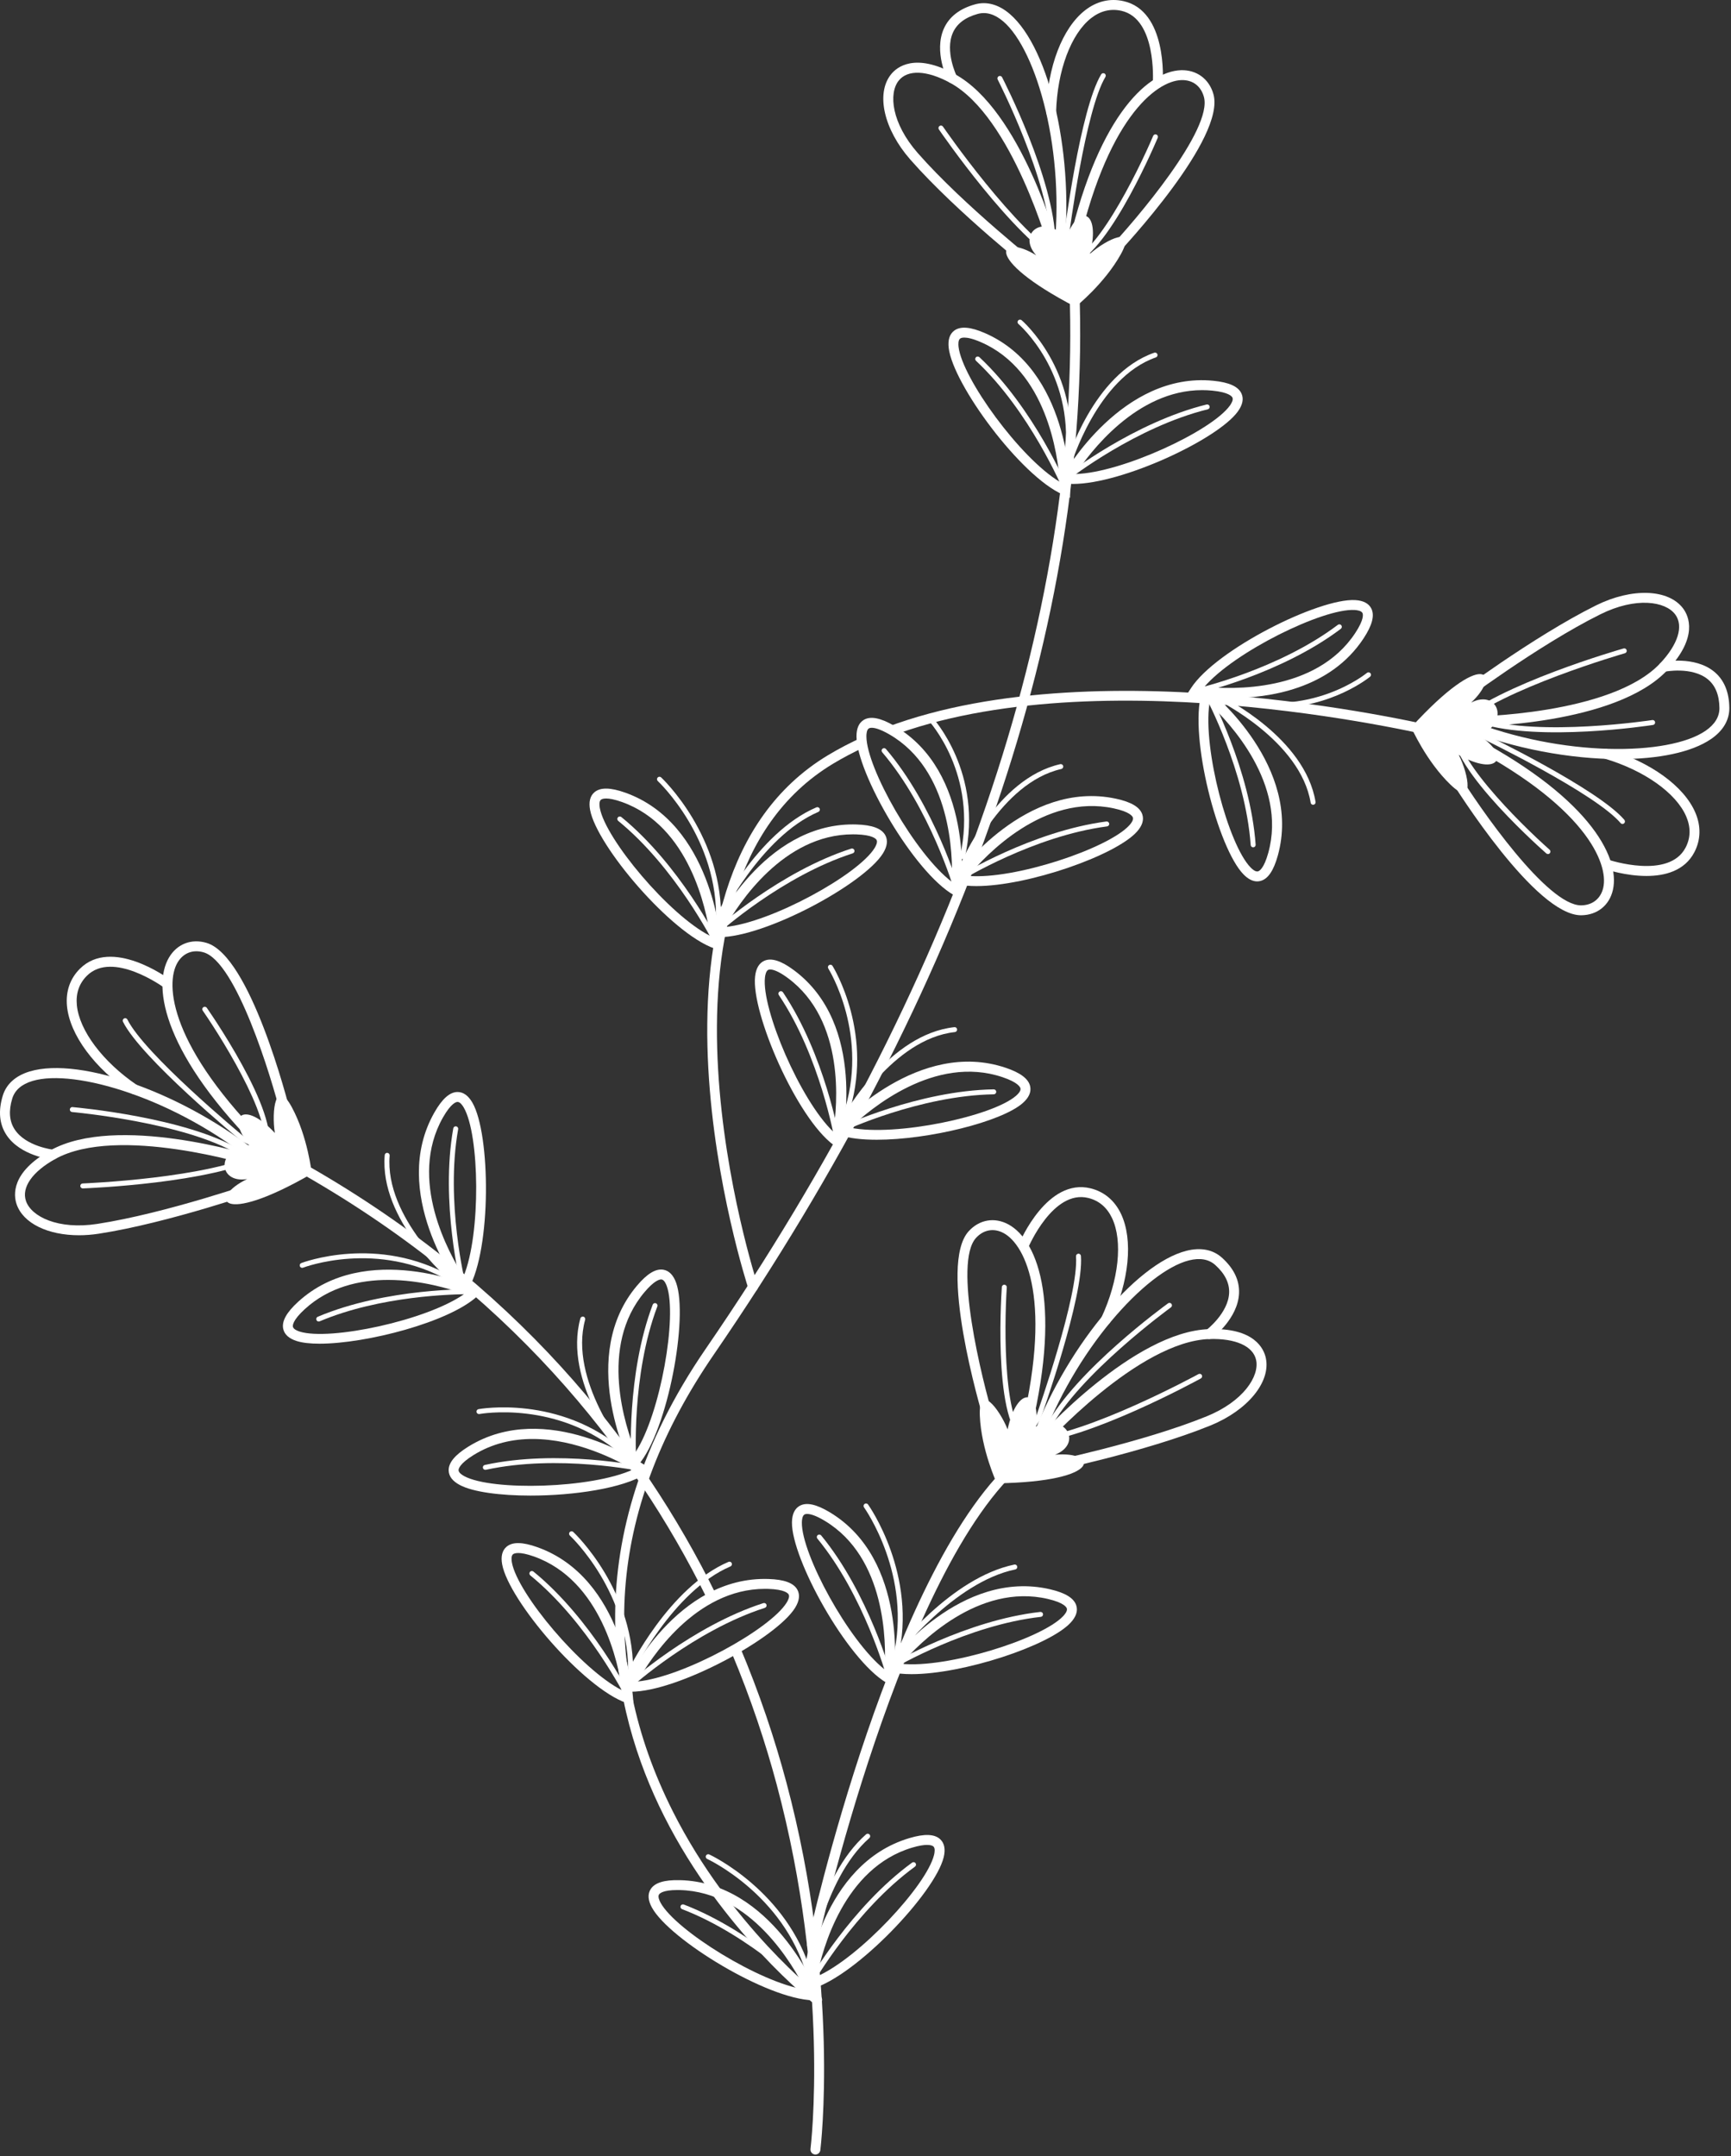 <?xml version="1.0" encoding="UTF-8"?> <svg xmlns="http://www.w3.org/2000/svg" width="644" height="802" viewBox="0 0 644 802" fill="none"><rect x="0" y="0" width="644" height="802" fill="#333333" stroke="none"/><path d="M115.996 436.563C115.996 436.563 114.552 422.85 108.551 411.784C102.553 400.721 100.961 413.182 102.257 421.399C90.755 409.093 83.838 414.907 92.76 425.883C80.23 427.229 81.005 440.336 91.959 438.548C77.718 445.318 81.124 456.667 115.996 436.563Z" fill="white"></path><path d="M98.896 429.296C98.428 429.296 97.96 429.118 97.6 428.762C61.396 392.943 56.282 367.227 62.906 356.092C65.89 351.07 71.255 349.009 76.89 350.714C93.07 355.594 106.797 408.701 108.307 414.742C108.554 415.728 107.954 416.73 106.965 416.977C105.966 417.221 104.98 416.625 104.733 415.639C100.763 399.788 87.834 357.866 75.828 354.242C71.835 353.039 68.188 354.433 66.075 357.975C61.29 366.024 63.091 389.435 100.196 426.141C100.914 426.856 100.921 428.023 100.209 428.749C99.846 429.112 99.374 429.296 98.896 429.296Z" fill="white"></path><path d="M29.388 459.444C17.877 459.444 8.618 455.049 6.175 447.893C5.047 444.593 4.018 436.033 18.784 427.846C43.378 414.208 92.937 429.491 95.038 430.147C96.01 430.45 96.551 431.486 96.245 432.459C95.945 433.431 94.909 433.965 93.936 433.665C93.442 433.51 43.774 418.211 20.574 431.067C12.018 435.812 7.939 441.658 9.663 446.703C11.642 452.5 21.593 457.469 36.17 455.227C61.88 451.286 96.132 439.324 96.475 439.202C97.438 438.872 98.487 439.373 98.826 440.333C99.163 441.292 98.658 442.344 97.699 442.68C97.349 442.802 62.78 454.877 36.731 458.873C34.212 459.259 31.752 459.444 29.388 459.444Z" fill="white"></path><path d="M96.302 433.292C95.889 433.292 95.474 433.154 95.131 432.874C65.89 408.793 27.902 397.305 12.098 402.054C8.055 403.27 5.523 405.463 4.567 408.576C3.155 413.172 3.462 417.053 5.477 420.11C9.661 426.457 19.777 427.611 19.876 427.624C20.892 427.73 21.624 428.64 21.512 429.652C21.403 430.664 20.48 431.413 19.484 431.288C18.999 431.235 7.528 429.923 2.4 422.141C-0.251 418.118 -0.709 413.192 1.042 407.494C2.364 403.194 5.823 400.092 11.039 398.522C30.164 392.768 69.748 407.197 97.472 430.025C98.26 430.674 98.373 431.835 97.726 432.62C97.36 433.065 96.833 433.292 96.302 433.292Z" fill="white"></path><path d="M49.99 407.01C49.637 407.01 49.275 406.907 48.961 406.693C35.129 397.316 25.916 384.855 24.92 374.175C24.409 368.741 26.075 363.947 29.731 360.313C41.556 348.561 62.322 363.699 63.203 364.349C64.02 364.956 64.195 366.11 63.588 366.927C62.985 367.745 61.831 367.917 61.013 367.316C60.822 367.175 41.898 353.405 32.333 362.928C29.441 365.8 28.181 369.47 28.59 373.832C29.474 383.299 38.281 394.998 51.029 403.64C51.87 404.21 52.09 405.358 51.52 406.202C51.164 406.726 50.584 407.01 49.99 407.01Z" fill="white"></path><path d="M30.794 442.021C30.299 442.021 29.89 441.628 29.874 441.134C29.854 440.626 30.25 440.197 30.757 440.178C31.235 440.161 78.387 438.282 96.942 428.508C104.041 421.079 83.841 388.047 75.423 375.893C75.133 375.474 75.235 374.9 75.654 374.61C76.076 374.33 76.65 374.425 76.937 374.844C80.142 379.464 107.935 420.268 98.148 429.916L97.931 430.071C79.09 440.098 32.789 441.945 30.83 442.021C30.817 442.021 30.804 442.021 30.794 442.021Z" fill="white"></path><path d="M91.154 429.507C90.495 429.507 89.763 429.487 88.948 429.451L88.51 429.319C68.91 417.436 27.239 413.65 26.82 413.614C26.309 413.571 25.936 413.123 25.982 412.615C26.029 412.111 26.497 411.708 26.982 411.778C28.703 411.929 69.227 415.616 89.258 427.621C93.06 427.76 94.382 427.463 94.831 427.288C94.277 426.649 92.246 425.475 90.132 424.601L89.901 424.459C88.378 423.206 52.556 393.609 45.753 380.044C45.526 379.586 45.707 379.032 46.165 378.804C46.617 378.573 47.174 378.758 47.402 379.216C53.855 392.083 88.777 421.135 90.966 422.949C95.131 424.69 97.079 426.296 96.763 427.73C96.525 428.792 95.418 429.507 91.154 429.507Z" fill="white"></path><path d="M370.857 551.71C370.857 551.71 365.06 539.196 364.536 526.62C364.008 514.044 371.77 523.926 374.87 531.645C378.428 515.182 387.353 516.623 385.322 530.623C396.767 525.348 402.828 537 392.51 541.082C408.202 539.589 411.101 551.08 370.857 551.71Z" fill="white"></path><path d="M380.858 536.961C380.706 536.961 380.551 536.941 380.396 536.902C379.41 536.648 378.82 535.645 379.074 534.656C392.095 484.118 381.632 463.097 373.396 458.643C369.772 456.684 365.924 457.35 363.108 460.44C354.66 469.712 365.067 512.33 369.788 527.969C370.082 528.942 369.531 529.971 368.559 530.267C367.569 530.554 366.554 530.01 366.26 529.034C364.46 523.076 349.002 470.444 360.384 457.957C364.351 453.601 370.006 452.619 375.15 455.401C386.549 461.564 395.349 486.258 382.641 535.579C382.427 536.407 381.679 536.961 380.858 536.961Z" fill="white"></path><path d="M389.329 547.611C388.471 547.611 387.703 547.008 387.525 546.137C387.324 545.138 387.967 544.165 388.966 543.961C389.319 543.888 424.861 536.588 448.948 526.785C462.595 521.232 468.603 511.865 467.33 505.87C466.219 500.654 459.634 497.752 449.947 498.046C423.433 498.903 388.649 537.518 388.303 537.91C387.624 538.669 386.457 538.735 385.702 538.055C384.94 537.379 384.874 536.212 385.553 535.454C387.017 533.815 421.735 495.269 449.828 494.362C466.714 493.766 470.209 501.692 470.938 505.105C472.83 514.018 464.168 524.573 450.339 530.201C425.929 540.133 390.061 547.499 389.698 547.575C389.576 547.601 389.451 547.611 389.329 547.611Z" fill="white"></path><path d="M385.138 539.061C384.93 539.061 384.722 539.028 384.515 538.952C383.558 538.61 383.057 537.558 383.4 536.598C395.485 502.784 422.065 470.097 441.436 465.217C446.715 463.885 451.279 464.776 454.622 467.793C459.047 471.782 461.181 476.247 460.97 481.058C460.558 490.37 451.384 497.383 450.992 497.676C450.181 498.286 449.03 498.128 448.413 497.317C447.803 496.503 447.962 495.348 448.773 494.732C448.855 494.673 456.96 488.45 457.287 480.883C457.442 477.23 455.714 473.744 452.149 470.529C449.732 468.347 446.429 467.763 442.337 468.792C426.335 472.821 399.62 502.171 386.872 537.838C386.602 538.593 385.893 539.061 385.138 539.061Z" fill="white"></path><path d="M411.404 492.747C411.144 492.747 410.877 492.691 410.626 492.575C409.703 492.143 409.307 491.045 409.736 490.122C416.241 476.168 417.801 461.607 413.706 453.027C411.816 449.07 408.855 446.564 404.902 445.582C391.795 442.304 382.622 463.842 382.529 464.063C382.137 465.003 381.059 465.445 380.116 465.053C379.179 464.66 378.734 463.582 379.127 462.642C379.545 461.633 389.629 437.998 405.789 442.004C410.794 443.251 414.682 446.512 417.036 451.438C421.656 461.119 420.139 476.54 413.076 491.682C412.766 492.351 412.097 492.747 411.404 492.747Z" fill="white"></path><path d="M382.896 536.878L382.764 536.845C369.417 533.588 372.345 484.302 372.721 478.697C372.76 478.189 373.229 477.79 373.703 477.836C374.211 477.873 374.594 478.311 374.564 478.819C373.568 493.568 373.176 532.285 383.078 535.025C404.019 533.891 445.46 511.318 445.879 511.09C446.314 510.853 446.881 511.008 447.125 511.456C447.372 511.901 447.207 512.462 446.759 512.706C445.041 513.649 404.349 535.813 383.028 536.872L382.896 536.878Z" fill="white"></path><path d="M384.043 534.758C383.489 534.758 383.116 534.564 382.83 534.26C381.824 533.195 382.675 530.815 385.355 527.188C386.302 524.51 401.377 481.655 400.319 467.298C400.279 466.79 400.662 466.345 401.169 466.309C401.687 466.266 402.119 466.655 402.155 467.163C403.276 482.294 387.71 526.08 387.047 527.936L386.918 528.174C385.553 530.01 384.412 532.058 384.261 532.892C384.742 532.816 386.044 532.391 389.217 530.32C400.256 509.738 433.153 485.783 434.552 484.771C434.964 484.474 435.537 484.563 435.841 484.978C436.138 485.391 436.045 485.968 435.633 486.264C435.293 486.512 401.456 511.143 390.733 531.392L390.624 531.603L390.423 531.731C387.014 533.977 385.157 534.758 384.043 534.758Z" fill="white"></path><path d="M400.114 114.154C400.114 114.154 410.896 105.561 416.996 94.548C423.093 83.534 411.73 88.903 405.502 94.416C409.689 78.1 401.067 75.397 396.612 88.823C388.738 78.984 378.107 86.69 385.507 94.96C372.139 86.598 364.407 95.58 400.114 114.154Z" fill="white"></path><path d="M398.601 96.684C398.472 96.684 398.341 96.671 398.212 96.641C397.213 96.43 396.58 95.448 396.794 94.452C407.504 44.662 426.427 26.517 439.382 26.108C445.149 25.93 449.838 29.333 451.437 35.004C456.031 51.267 418.649 91.412 414.372 95.936C413.67 96.674 412.503 96.707 411.767 96.008C411.025 95.309 410.992 94.142 411.691 93.403C422.916 81.53 451.299 48.075 447.89 36.003C446.755 31.987 443.725 29.659 439.498 29.794C430.14 30.088 411.375 44.204 400.401 95.23C400.213 96.094 399.448 96.684 398.601 96.684Z" fill="white"></path><path d="M386.253 102.418C385.85 102.418 385.451 102.286 385.115 102.023C384.825 101.795 356.039 79.152 338.662 59.342C328.816 48.121 325.793 34.803 331.474 27.684C333.644 24.954 340.311 19.48 355.165 27.526C379.876 40.91 393.675 90.917 394.249 93.037C394.513 94.023 393.935 95.035 392.953 95.302C391.964 95.573 390.958 94.986 390.688 94.007C390.552 93.499 376.733 43.399 353.408 30.767C344.809 26.108 337.686 25.815 334.356 29.983C330.534 34.773 331.718 45.839 341.432 56.912C358.591 76.465 387.1 98.897 387.387 99.121C388.188 99.751 388.33 100.908 387.7 101.709C387.341 102.174 386.797 102.418 386.253 102.418Z" fill="white"></path><path d="M393.829 96.648C393.756 96.648 393.677 96.641 393.605 96.635C392.592 96.509 391.877 95.593 391.999 94.581C396.562 56.978 385.81 18.778 373.303 8.009C370.105 5.259 366.893 4.309 363.751 5.173C359.125 6.453 356.022 8.797 354.525 12.134C351.429 19.045 355.893 28.235 355.936 28.327C356.388 29.241 356.015 30.345 355.102 30.794C354.185 31.249 353.084 30.876 352.632 29.966C352.418 29.527 347.356 19.154 351.152 10.644C353.117 6.245 357.021 3.208 362.765 1.619C367.104 0.419 371.575 1.662 375.707 5.216C390.848 18.254 399.985 59.378 395.656 95.026C395.544 95.962 394.749 96.648 393.829 96.648Z" fill="white"></path><path d="M391.07 43.472C391.054 43.472 391.037 43.472 391.017 43.472C389.998 43.442 389.197 42.595 389.227 41.576C389.692 24.875 395.235 10.406 403.702 3.818C408.005 0.468 412.938 -0.712 417.976 0.415C434.229 4.056 432.656 29.712 432.58 30.804C432.511 31.819 431.598 32.597 430.618 32.518C429.603 32.449 428.838 31.569 428.904 30.553C428.92 30.319 430.345 6.964 417.172 4.013C413.202 3.132 409.426 4.039 405.964 6.726C398.463 12.566 393.339 26.286 392.91 41.678C392.884 42.681 392.063 43.472 391.07 43.472Z" fill="white"></path><path d="M396.847 98.748C396.388 98.748 395.937 98.695 395.492 98.593L395.244 98.494C376.703 87.92 350.417 49.76 349.306 48.141C349.022 47.722 349.128 47.148 349.547 46.861C349.969 46.571 350.539 46.673 350.826 47.099C351.096 47.491 377.867 86.354 396.036 96.823C406.129 98.897 423.249 64.136 429.029 50.531C429.227 50.063 429.761 49.846 430.236 50.043C430.704 50.241 430.921 50.782 430.724 51.25C428.6 56.252 410.165 98.748 396.847 98.748Z" fill="white"></path><path d="M396.065 96.351C394.973 96.351 393.565 95.108 390.967 90.565L390.848 90.363L390.845 90.126C390.426 67.213 371.371 29.956 371.18 29.58C370.946 29.129 371.124 28.575 371.576 28.341C372.031 28.11 372.588 28.288 372.815 28.74C373.61 30.273 392.134 66.504 392.685 89.856C394.578 93.133 395.55 94.103 395.94 94.386C396.184 93.575 396.091 91.234 395.705 88.978L395.682 88.843L395.699 88.708C395.946 86.749 401.842 40.659 409.676 27.661C409.943 27.226 410.51 27.084 410.942 27.351C411.378 27.612 411.519 28.179 411.256 28.617C403.823 40.943 397.908 85.984 397.542 88.804C398.297 93.252 397.977 95.758 396.599 96.256C396.428 96.318 396.253 96.351 396.065 96.351Z" fill="white"></path><path d="M525.027 270.513C525.027 270.513 530.57 283.139 539.647 291.857C548.728 300.578 546.456 288.22 542.727 280.785C557.42 289.018 562.247 281.378 550.413 273.629C561.941 268.545 557.219 256.289 547.33 261.317C558.838 250.545 552.144 240.765 525.027 270.513Z" fill="white"></path><path d="M588.22 340.43C571.302 340.43 542.245 294.247 538.981 288.968C538.447 288.101 538.714 286.967 539.581 286.429C540.448 285.888 541.586 286.165 542.117 287.029C550.69 300.885 575.628 336.743 588.204 336.743C588.237 336.743 588.27 336.74 588.306 336.74C592.48 336.677 595.53 334.241 596.464 330.221C598.577 321.101 589.747 299.342 543.248 275.644C542.338 275.182 541.978 274.071 542.443 273.164C542.905 272.254 544.023 271.895 544.923 272.36C590.297 295.487 602.979 318.433 600.051 331.055C598.735 336.743 594.258 340.337 588.362 340.426C588.316 340.426 588.266 340.43 588.22 340.43Z" fill="white"></path><path d="M546.932 270.259C545.916 270.259 545.092 269.442 545.089 268.426C545.082 267.407 545.906 266.576 546.922 266.573C547.443 266.57 599.412 266.068 617.61 246.763C624.32 239.644 626.427 232.838 623.255 228.551C619.608 223.628 608.598 221.934 595.412 228.482C572.11 240.049 543.117 261.851 542.827 262.069C542.015 262.682 540.851 262.524 540.245 261.709C539.631 260.895 539.793 259.741 540.604 259.128C540.898 258.907 570.168 236.9 593.77 225.178C607.154 218.541 620.789 219.039 626.216 226.359C628.293 229.158 631.874 237.006 620.294 249.292C601.011 269.745 549.141 270.249 546.942 270.259C546.938 270.259 546.935 270.259 546.932 270.259Z" fill="white"></path><path d="M602.436 282.341C584.402 282.341 563.184 278.519 544.663 271.113C543.713 270.737 543.255 269.666 543.631 268.72C544.01 267.77 545.095 267.315 546.028 267.691C581.207 281.751 620.887 281.154 634.499 271.832C637.977 269.448 639.728 266.586 639.695 263.328C639.643 258.521 638.172 254.917 635.323 252.615C629.401 247.841 619.42 249.813 619.321 249.832C618.319 250.037 617.349 249.394 617.145 248.395C616.94 247.399 617.587 246.426 618.582 246.222C619.064 246.123 630.384 243.891 637.638 249.747C641.387 252.774 643.316 257.327 643.378 263.289C643.428 267.79 641.077 271.796 636.583 274.872C629.256 279.891 616.868 282.341 602.436 282.341Z" fill="white"></path><path d="M612.536 325.809C604.859 325.809 597.806 323.462 597.262 323.277C596.296 322.95 595.778 321.902 596.108 320.939C596.438 319.976 597.49 319.469 598.446 319.788C598.674 319.861 620.875 327.23 627.106 315.255C628.989 311.641 629.075 307.763 627.36 303.73C623.641 294.979 611.695 286.508 596.926 282.146C595.95 281.859 595.389 280.834 595.68 279.858C595.966 278.882 596.989 278.321 597.971 278.611C613.996 283.343 626.556 292.414 630.753 302.286C632.887 307.311 632.758 312.386 630.381 316.959C626.747 323.933 619.394 325.809 612.536 325.809Z" fill="white"></path><path d="M575.898 317.662C575.684 317.662 575.463 317.583 575.288 317.428C571.074 313.705 534.349 280.712 541.547 269.01L541.718 268.805C557.625 254.574 602.148 241.731 604.034 241.193C604.542 241.048 605.034 241.335 605.175 241.826C605.317 242.315 605.034 242.826 604.546 242.964C604.087 243.096 558.742 256.17 543.05 270.088C537.936 278.997 565.433 306.256 576.512 316.046C576.891 316.386 576.927 316.966 576.588 317.349C576.406 317.553 576.152 317.659 575.898 317.662Z" fill="white"></path><path d="M603.625 306.461C603.364 306.461 603.107 306.349 602.923 306.134C593.588 295.177 552.74 275.298 550.182 274.061C545.727 273.365 543.445 272.267 543.416 270.803C543.386 269.547 544.596 268.466 550.594 267.262L550.828 267.216L551.052 267.288C572.917 274.15 614.295 267.885 614.707 267.819C615.235 267.743 615.683 268.09 615.759 268.591C615.835 269.092 615.492 269.564 614.991 269.643C613.276 269.906 573.049 275.993 550.726 269.118C547.016 269.873 545.79 270.49 545.394 270.77C546.086 271.258 548.338 271.915 550.597 272.261L550.858 272.34C552.638 273.194 594.488 293.39 604.327 304.941C604.657 305.326 604.611 305.91 604.225 306.24C604.05 306.388 603.839 306.461 603.625 306.461Z" fill="white"></path><path d="M266.279 592.841C238.773 536.958 191.716 476.758 111.232 431.727C110.335 431.225 109.217 431.549 108.722 432.436C108.224 433.322 108.544 434.447 109.428 434.945C188.963 479.442 235.531 538.887 262.79 594.104C263.882 593.444 265.009 593.032 266.279 592.841Z" fill="white"></path><path d="M292.549 662.896C288.305 647.029 282.591 629.754 274.951 611.774C274.532 612.374 274.123 612.981 273.665 613.555C273.658 613.561 273.658 613.571 273.655 613.581C273.652 613.578 273.652 613.578 273.648 613.574C273.563 613.687 273.493 613.809 273.404 613.917C273.019 614.382 272.531 614.494 272.072 614.412C279.366 631.743 284.849 648.388 288.948 663.707C308.943 738.408 301.616 798.677 301.537 799.277C301.409 800.286 302.124 801.209 303.136 801.338C303.212 801.348 303.291 801.354 303.371 801.354C304.284 801.354 305.075 800.672 305.197 799.742C305.273 799.135 312.695 738.266 292.549 662.896Z" fill="white"></path><path d="M304.013 745.695C303.617 745.695 303.218 745.566 302.882 745.306C302.546 745.046 268.784 718.545 247.091 675.528C227.02 635.722 213.402 573.254 262.529 501.722C355.626 366.159 402.432 229.893 397.881 107.664C397.842 106.645 398.637 105.788 399.655 105.752C400.625 105.637 401.528 106.51 401.565 107.526C406.148 230.556 359.118 367.587 265.569 503.809C226.974 560.006 221.847 617.185 250.326 673.754C271.627 716.065 304.811 742.137 305.144 742.394C305.948 743.021 306.094 744.175 305.47 744.98C305.104 745.448 304.56 745.695 304.013 745.695Z" fill="white"></path><path d="M320.921 276.883C320.79 275.987 320.826 275.063 320.954 274.157C316.454 276.198 312.108 278.443 307.973 280.936C229.368 328.358 277.895 477.688 278.396 479.188C278.653 479.963 279.372 480.451 280.143 480.451C280.335 480.451 280.532 480.421 280.727 480.359C281.693 480.035 282.214 478.993 281.891 478.027C281.403 476.553 233.766 330.01 309.879 284.091C313.588 281.856 317.466 279.818 321.482 277.952C321.205 277.642 320.981 277.279 320.921 276.883Z" fill="white"></path><path d="M536.822 270.893C535.453 270.55 410.976 240.02 329.931 270.447C331.414 270.695 332.796 271.308 334.089 272.442C334.191 272.535 334.23 272.653 334.303 272.759C414.171 244.606 534.586 274.134 535.925 274.47C536.921 274.714 537.913 274.117 538.161 273.128C538.408 272.142 537.808 271.14 536.822 270.893Z" fill="white"></path><path d="M447.239 145.106C422.786 145.106 405.406 168.346 400.17 176.309C417.263 175.844 450.688 160.386 457.553 150.873C458.084 150.134 458.918 148.769 458.526 147.902C458.318 147.444 457.167 145.901 451.064 145.297C449.768 145.169 448.492 145.106 447.239 145.106ZM399.266 179.998C398.373 179.998 397.528 179.959 396.727 179.876L393.941 179.586L395.313 177.143C396.2 175.554 417.642 138.248 451.423 141.627C457.283 142.208 460.705 143.764 461.886 146.389C462.766 148.337 462.314 150.573 460.544 153.029C452.983 163.505 417.345 179.998 399.266 179.998Z" fill="white"></path><path d="M397.282 178.343C397.008 178.343 396.738 178.221 396.56 177.99C396.243 177.591 396.312 177.011 396.711 176.694C396.962 176.503 421.83 157.138 448.898 150.451C449.39 150.339 449.891 150.629 450.013 151.123C450.138 151.618 449.835 152.119 449.34 152.241C422.665 158.829 398.096 177.954 397.852 178.145C397.681 178.28 397.483 178.343 397.282 178.343Z" fill="white"></path><path d="M358.77 125.562C357.84 125.562 357.398 125.793 357.22 125.925C356.452 126.492 356.514 128.088 356.616 128.992C357.962 140.644 379.579 170.456 394.269 179.21C393.553 169.216 389.372 137.931 365.005 127.293C361.869 125.925 359.934 125.562 358.77 125.562ZM398.103 185.115L395.528 184.004C379.8 177.218 354.509 142.877 352.956 129.41C352.607 126.403 353.303 124.234 355.027 122.961C357.338 121.25 361.088 121.559 366.479 123.917C397.714 137.551 398.1 180.489 398.1 182.309L398.103 185.115Z" fill="white"></path><path d="M396.243 182.514C395.88 182.514 395.54 182.3 395.392 181.947C395.273 181.66 383.175 152.973 363.111 134.195C362.742 133.845 362.722 133.262 363.068 132.889C363.414 132.52 363.998 132.503 364.374 132.846C384.728 151.905 396.975 180.948 397.093 181.238C397.288 181.709 397.067 182.247 396.595 182.441C396.48 182.491 396.361 182.514 396.243 182.514Z" fill="white"></path><path d="M397.463 173.98C397.381 173.98 397.292 173.971 397.206 173.944C396.718 173.802 396.434 173.291 396.576 172.803C396.975 171.432 406.557 139.141 429.431 131.188C429.915 131.026 430.436 131.28 430.605 131.758C430.773 132.24 430.516 132.764 430.037 132.932C408.054 140.572 398.442 172.988 398.35 173.314C398.231 173.72 397.862 173.98 397.463 173.98Z" fill="white"></path><path d="M397.164 170.357C397.131 170.357 397.101 170.353 397.065 170.35C396.56 170.297 396.191 169.842 396.247 169.338C399.58 138.359 379.104 120.676 378.893 120.501C378.507 120.171 378.454 119.591 378.784 119.202C379.117 118.816 379.694 118.763 380.083 119.093C380.298 119.274 401.516 137.591 398.08 169.532C398.031 170.007 397.632 170.357 397.164 170.357Z" fill="white"></path><path d="M449.94 261.765C447.497 278.684 457.049 314.249 465.259 322.634C465.896 323.28 467.05 324.345 468.022 324.098C468.51 323.973 470.225 323.102 471.857 317.184C478.94 291.524 457.257 268.601 449.94 261.765ZM467.716 327.827C466.034 327.827 464.326 326.954 462.628 325.216C453.145 315.528 442.379 274.262 447.009 257.772L447.767 255.068L449.946 256.836C451.361 257.983 484.479 285.315 475.415 318.166C473.845 323.841 471.729 326.947 468.946 327.666C468.537 327.775 468.128 327.827 467.716 327.827Z" fill="white"></path><path d="M466.226 315.166C465.748 315.166 465.342 314.796 465.306 314.312C463.344 286.901 448.671 259.444 448.522 259.17C448.282 258.722 448.45 258.161 448.898 257.921C449.343 257.68 449.901 257.845 450.145 258.293C450.293 258.57 465.154 286.364 467.149 314.18C467.182 314.684 466.8 315.126 466.292 315.162C466.269 315.166 466.249 315.166 466.226 315.166Z" fill="white"></path><path d="M448.084 255.454C458.055 256.444 489.59 257.641 504.214 235.433C507.587 230.306 507.113 228.443 506.888 227.994C506.46 227.144 504.874 226.933 503.97 226.88C492.255 226.21 459.205 242.466 448.084 255.454ZM457.521 259.662C450.174 259.662 444.981 258.811 444.374 258.706L441.614 258.234L443.141 255.883C452.502 241.533 490.705 222.448 504.171 223.2C507.195 223.368 509.219 224.423 510.182 226.336C511.475 228.908 510.529 232.545 507.294 237.461C494.856 256.348 472.009 259.662 457.521 259.662Z" fill="white"></path><path d="M445.399 257.921C444.977 257.921 444.598 257.631 444.502 257.202C444.387 256.707 444.697 256.213 445.195 256.101C445.498 256.031 475.82 248.982 497.734 232.399C498.14 232.093 498.717 232.172 499.027 232.581C499.333 232.986 499.254 233.563 498.849 233.873C476.612 250.696 445.91 257.828 445.607 257.898C445.534 257.914 445.468 257.921 445.399 257.921Z" fill="white"></path><path d="M488.526 299.339C488.081 299.339 487.692 299.019 487.619 298.567C483.817 275.604 453.505 260.628 453.198 260.48C452.743 260.255 452.549 259.705 452.773 259.246C452.994 258.791 453.554 258.603 454.003 258.821C455.289 259.444 485.483 274.371 489.436 298.267C489.518 298.768 489.179 299.243 488.678 299.325C488.625 299.335 488.575 299.339 488.526 299.339Z" fill="white"></path><path d="M474.155 263.302C468.853 263.302 463.092 262.603 456.973 260.859C456.478 260.717 456.195 260.206 456.336 259.718C456.478 259.226 456.989 258.946 457.474 259.085C487.44 267.625 508.342 250.452 508.55 250.278C508.932 249.948 509.519 249.997 509.849 250.39C510.178 250.779 510.126 251.359 509.737 251.686C509.565 251.831 495.608 263.302 474.155 263.302Z" fill="white"></path><path d="M317.338 310.325C291.394 310.325 274.7 336.18 269.866 344.782C286.883 343.147 319.168 325.424 325.363 315.456C325.841 314.684 326.58 313.267 326.128 312.429C325.891 311.984 324.638 310.526 318.505 310.342C318.116 310.332 317.723 310.325 317.338 310.325ZM267.419 348.591C267.169 348.591 266.925 348.588 266.681 348.578L263.878 348.482L265.082 345.946C265.846 344.324 284.071 306.636 317.298 306.636C317.733 306.636 318.172 306.642 318.614 306.659C324.496 306.83 328.018 308.149 329.38 310.685C330.388 312.571 330.092 314.833 328.496 317.405C321.439 328.751 284.862 348.591 267.419 348.591Z" fill="white"></path><path d="M267.064 347.014C266.813 347.014 266.563 346.912 266.381 346.711C266.042 346.332 266.068 345.748 266.447 345.409C266.681 345.198 290.155 324.167 316.702 315.63C317.2 315.479 317.704 315.743 317.862 316.227C318.017 316.712 317.75 317.23 317.269 317.388C291.105 325.799 267.915 346.566 267.684 346.777C267.506 346.935 267.281 347.014 267.064 347.014Z" fill="white"></path><path d="M225.511 296.997C224.278 296.997 223.741 297.31 223.549 297.475C222.824 298.095 222.995 299.684 223.16 300.575C225.304 312.112 248.922 340.36 264.179 348.086C262.778 338.161 256.45 307.242 231.413 298.306C228.561 297.291 226.708 296.997 225.511 296.997ZM268.413 353.711L265.768 352.781C249.605 347.093 222.013 314.575 219.536 301.251C218.983 298.273 219.527 296.057 221.155 294.669C223.348 292.806 227.107 292.859 232.65 294.834C264.746 306.286 268.093 349.095 268.218 350.912L268.413 353.711Z" fill="white"></path><path d="M266.316 351.249C265.976 351.249 265.65 351.061 265.491 350.737C265.353 350.457 251.31 322.677 229.999 305.32C229.606 304.997 229.544 304.42 229.867 304.021C230.19 303.628 230.77 303.572 231.163 303.889C252.787 321.5 266.998 349.63 267.14 349.913C267.368 350.368 267.18 350.922 266.728 351.15C266.596 351.216 266.454 351.249 266.316 351.249Z" fill="white"></path><path d="M266.944 342.649C266.809 342.649 266.674 342.619 266.542 342.557C266.084 342.336 265.892 341.785 266.113 341.327C266.733 340.041 281.578 309.745 303.736 300.288C304.191 300.09 304.745 300.305 304.943 300.773C305.144 301.241 304.926 301.782 304.458 301.983C282.933 311.169 267.924 341.821 267.775 342.128C267.614 342.458 267.284 342.649 266.944 342.649Z" fill="white"></path><path d="M267.287 344.1C267.281 344.1 267.267 344.096 267.254 344.096C266.743 344.077 266.347 343.651 266.367 343.14C267.558 311.944 244.948 290.716 244.72 290.505C244.344 290.159 244.321 289.578 244.668 289.202C245.01 288.833 245.594 288.803 245.97 289.15C246.204 289.367 269.434 311.172 268.211 343.213C268.191 343.707 267.782 344.1 267.287 344.1Z" fill="white"></path><path d="M284.635 590.961C258.725 590.961 242.007 616.819 237.164 625.422C254.181 623.783 286.462 606.06 292.658 596.095C293.136 595.324 293.874 593.906 293.423 593.065C293.185 592.623 291.932 591.162 285.799 590.978C285.41 590.968 285.018 590.961 284.635 590.961ZM234.717 629.23C234.463 629.23 234.219 629.223 233.975 629.217L231.172 629.121L232.376 626.586C233.151 624.94 251.791 586.197 285.908 587.295C291.791 587.469 295.312 588.788 296.674 591.324C297.683 593.21 297.386 595.472 295.79 598.04C288.731 609.39 252.157 629.23 234.717 629.23Z" fill="white"></path><path d="M234.358 627.651C234.108 627.651 233.857 627.552 233.676 627.351C233.336 626.971 233.362 626.388 233.742 626.048C233.976 625.837 257.449 604.803 283.996 596.27C284.497 596.112 285.002 596.379 285.157 596.867C285.312 597.351 285.045 597.869 284.563 598.024C258.399 606.436 235.209 627.206 234.978 627.417C234.8 627.575 234.579 627.651 234.358 627.651Z" fill="white"></path><path d="M192.804 577.633C191.571 577.633 191.034 577.947 190.842 578.111C190.117 578.731 190.288 580.321 190.453 581.214C192.596 592.748 216.215 621 231.472 628.726C230.071 618.801 223.743 587.878 198.706 578.942C195.858 577.93 194.001 577.633 192.804 577.633ZM235.706 634.351L233.061 633.418C216.898 627.733 189.306 595.215 186.829 581.887C186.275 578.913 186.82 576.697 188.448 575.305C190.644 573.439 194.397 573.492 199.943 575.474C232.039 586.922 235.386 629.735 235.511 631.551L235.706 634.351Z" fill="white"></path><path d="M233.609 631.887C233.269 631.887 232.943 631.699 232.784 631.376C232.646 631.096 218.602 603.313 197.292 585.959C196.899 585.636 196.837 585.055 197.16 584.66C197.486 584.267 198.063 584.211 198.456 584.528C220.08 602.139 234.291 630.268 234.433 630.552C234.66 631.007 234.473 631.561 234.021 631.789C233.889 631.854 233.747 631.887 233.609 631.887Z" fill="white"></path><path d="M234.239 623.288C234.103 623.288 233.968 623.258 233.836 623.196C233.378 622.975 233.187 622.424 233.408 621.966C234.031 620.68 248.872 590.381 271.03 580.924C271.485 580.726 272.043 580.944 272.237 581.412C272.438 581.88 272.224 582.421 271.752 582.622C250.227 591.808 235.218 622.457 235.07 622.767C234.908 623.097 234.582 623.288 234.239 623.288Z" fill="white"></path><path d="M234.582 624.736C234.575 624.736 234.562 624.736 234.549 624.736C234.038 624.716 233.642 624.287 233.662 623.779C234.855 592.58 212.242 571.355 212.015 571.144C211.639 570.798 211.616 570.214 211.962 569.842C212.308 569.469 212.885 569.443 213.264 569.789C213.499 570.006 236.728 591.812 235.505 623.849C235.485 624.343 235.076 624.736 234.582 624.736Z" fill="white"></path><path d="M344.911 686.201C343.714 686.201 341.953 686.439 339.391 687.201C313.899 694.755 305.893 725.288 303.958 735.117C319.613 728.239 344.736 701.313 347.506 689.914C347.717 689.034 347.974 687.454 347.285 686.798C347.08 686.604 346.464 686.201 344.911 686.201ZM299.424 740.509L299.77 737.722C299.994 735.915 305.666 693.35 338.339 683.666C343.987 681.987 347.74 682.142 349.827 684.127C351.377 685.605 351.802 687.844 351.09 690.785C347.888 703.954 318.562 734.923 302.114 739.724L299.424 740.509Z" fill="white"></path><path d="M301.702 738.157C301.548 738.157 301.389 738.118 301.244 738.039C300.806 737.785 300.651 737.224 300.901 736.779C301.06 736.506 316.781 709.194 339.332 692.79C339.734 692.493 340.318 692.578 340.618 692.994C340.918 693.403 340.825 693.98 340.413 694.277C318.192 710.447 302.659 737.422 302.504 737.693C302.332 737.989 302.022 738.157 301.702 738.157Z" fill="white"></path><path d="M251.988 702.982C246.627 702.982 245.42 704.254 245.169 704.66C244.675 705.474 245.331 706.929 245.77 707.727C251.411 718.014 282.677 737.465 299.582 740.03C295.154 731.049 279.475 703.651 252.898 702.992C252.582 702.985 252.282 702.982 251.988 702.982ZM305.362 744.053L302.56 743.997C285.43 743.648 249.054 721.381 242.538 709.5C241.081 706.846 240.906 704.571 242.02 702.744C243.517 700.284 247.102 699.153 252.991 699.308C287.059 700.153 303.615 739.77 304.304 741.458L305.362 744.053Z" fill="white"></path><path d="M302.312 742.414C302.071 742.414 301.837 742.325 301.656 742.144C301.438 741.923 279.412 719.92 253.752 710.094C253.274 709.916 253.037 709.378 253.221 708.907C253.399 708.429 253.947 708.188 254.408 708.376C280.451 718.34 302.741 740.621 302.965 740.841C303.324 741.207 303.321 741.791 302.962 742.147C302.78 742.329 302.546 742.414 302.312 742.414Z" fill="white"></path><path d="M300.225 734.052C300.186 734.052 300.143 734.049 300.103 734.046C299.599 733.976 299.243 733.515 299.309 733.007C299.5 731.596 304.129 698.174 322.219 682.264C322.598 681.928 323.178 681.964 323.518 682.35C323.854 682.729 323.818 683.313 323.435 683.649C305.864 699.107 301.185 732.911 301.139 733.254C301.079 733.716 300.68 734.052 300.225 734.052Z" fill="white"></path><path d="M301.003 735.318C300.601 735.318 300.235 735.058 300.116 734.652C291.497 704.646 263.384 691.549 263.1 691.421C262.638 691.213 262.434 690.666 262.642 690.201C262.856 689.736 263.403 689.538 263.865 689.742C264.155 689.874 293.037 703.331 301.89 734.141C302.032 734.632 301.748 735.14 301.257 735.282C301.174 735.308 301.085 735.318 301.003 735.318Z" fill="white"></path><path d="M335.352 618.843C352.359 620.594 387.509 609.627 395.558 601.09C396.178 600.428 397.183 599.185 396.91 598.271C396.764 597.79 395.825 596.111 389.847 594.717C363.972 588.686 341.897 611.259 335.352 618.843ZM339.137 622.688C336.252 622.688 333.657 622.451 331.477 621.933L328.747 621.283L330.425 619.038C331.517 617.577 357.526 583.39 390.684 591.126C396.418 592.461 399.607 594.453 400.438 597.206C401.058 599.257 400.316 601.414 398.242 603.616C390.163 612.193 358.288 622.688 339.137 622.688Z" fill="white"></path><path d="M332.344 620.492C332.031 620.492 331.721 620.331 331.553 620.04C331.292 619.602 331.438 619.038 331.873 618.778C332.143 618.619 359.32 602.654 387.031 599.544C387.588 599.508 387.993 599.857 388.046 600.359C388.106 600.863 387.743 601.322 387.235 601.378C359.927 604.441 333.083 620.205 332.816 620.364C332.667 620.453 332.506 620.492 332.344 620.492Z" fill="white"></path><path d="M300.304 563.102C299.769 563.102 299.466 563.217 299.321 563.297C298.487 563.761 298.338 565.351 298.325 566.261C298.144 577.993 315.699 610.363 329.119 620.954C329.713 610.95 329.637 579.387 306.862 565.671C303.36 563.56 301.372 563.102 300.304 563.102ZM332.156 627.308L329.749 625.87C315.033 617.096 294.428 579.757 294.639 566.205C294.685 563.174 295.658 561.114 297.531 560.075C300.056 558.677 303.723 559.478 308.765 562.512C337.956 580.096 332.756 622.721 332.522 624.525L332.156 627.308Z" fill="white"></path><path d="M330.768 624.495C330.362 624.495 329.989 624.225 329.881 623.813C329.795 623.513 321.542 593.497 304.092 572.265C303.766 571.873 303.825 571.293 304.218 570.97C304.617 570.646 305.197 570.706 305.513 571.095C323.22 592.64 331.579 623.028 331.658 623.331C331.793 623.822 331.5 624.33 331.012 624.462C330.929 624.482 330.85 624.495 330.768 624.495Z" fill="white"></path><path d="M333.09 616.189C332.895 616.189 332.7 616.13 332.536 616.005C332.13 615.695 332.048 615.118 332.358 614.712C333.221 613.574 353.774 586.82 377.363 581.937C377.884 581.831 378.349 582.157 378.451 582.652C378.557 583.153 378.237 583.641 377.739 583.743C354.829 588.482 334.033 615.553 333.825 615.826C333.644 616.067 333.367 616.189 333.09 616.189Z" fill="white"></path><path d="M333.142 617.68C333.072 617.68 332.997 617.67 332.927 617.653C332.429 617.535 332.129 617.037 332.248 616.539C339.591 586.197 321.637 560.913 321.453 560.662C321.153 560.247 321.248 559.673 321.66 559.373C322.072 559.076 322.65 559.165 322.946 559.581C323.134 559.838 341.583 585.814 334.038 616.974C333.933 617.396 333.557 617.68 333.142 617.68Z" fill="white"></path><path d="M360.315 325.786C377.349 327.244 412.297 315.617 420.188 306.932C420.795 306.26 421.777 304.997 421.484 304.09C421.329 303.612 420.359 301.95 414.358 300.664C388.313 295.075 366.712 318.084 360.315 325.786ZM363.253 329.572C360.734 329.572 358.455 329.374 356.5 328.949L353.76 328.348L355.395 326.07C356.457 324.589 381.804 289.928 415.13 297.06C420.884 298.29 424.112 300.222 424.995 302.962C425.652 305 424.949 307.17 422.915 309.412C414.866 318.272 382.285 329.572 363.253 329.572Z" fill="white"></path><path d="M357.325 327.491C357.015 327.491 356.719 327.336 356.544 327.053C356.273 326.621 356.409 326.054 356.841 325.787C357.111 325.618 383.984 309.161 411.636 305.544C412.14 305.495 412.602 305.834 412.668 306.339C412.734 306.843 412.378 307.308 411.873 307.374C384.624 310.935 358.077 327.188 357.81 327.353C357.662 327.445 357.493 327.491 357.325 327.491Z" fill="white"></path><path d="M324.322 270.694C323.748 270.694 323.425 270.823 323.274 270.909C322.449 271.387 322.331 272.979 322.334 273.886C322.367 285.621 340.509 317.665 354.127 328.009C354.532 317.998 353.876 286.439 330.858 273.144C327.392 271.143 325.404 270.694 324.322 270.694ZM357.276 334.307L354.842 332.915C339.968 324.408 318.681 287.451 318.648 273.899C318.638 270.869 319.574 268.792 321.424 267.72C323.917 266.276 327.603 267.011 332.697 269.953C362.212 286.996 357.793 329.707 357.589 331.517L357.276 334.307Z" fill="white"></path><path d="M355.822 331.52C355.423 331.52 355.053 331.256 354.935 330.854C354.849 330.554 346.042 300.697 328.206 279.788C327.877 279.403 327.923 278.819 328.309 278.489C328.698 278.163 329.278 278.206 329.611 278.591C347.707 299.807 356.62 330.037 356.709 330.34C356.85 330.828 356.57 331.342 356.079 331.484C355.993 331.507 355.904 331.52 355.822 331.52Z" fill="white"></path><path d="M357.991 323.178C357.872 323.178 357.754 323.152 357.638 323.106C357.167 322.908 356.946 322.37 357.14 321.899C357.688 320.583 370.824 289.568 394.446 284.227C394.938 284.111 395.439 284.425 395.548 284.923C395.66 285.417 395.347 285.912 394.852 286.024C372.166 291.154 358.974 322.294 358.842 322.608C358.697 322.964 358.354 323.178 357.991 323.178Z" fill="white"></path><path d="M358.096 319.541C358.034 319.541 357.965 319.535 357.899 319.518C357.401 319.406 357.087 318.915 357.2 318.417C363.966 288.048 345.606 268.146 345.422 267.948C345.069 267.575 345.089 266.992 345.458 266.645C345.834 266.296 346.417 266.312 346.76 266.682C346.955 266.886 365.984 287.465 358.997 318.819C358.904 319.248 358.518 319.541 358.096 319.541Z" fill="white"></path><path d="M316.419 419.451C333.162 422.82 369.222 415.263 378.046 407.531C378.728 406.934 379.846 405.79 379.661 404.857C379.562 404.365 378.791 402.601 372.971 400.643C347.746 392.149 323.65 412.523 316.419 419.451ZM326.192 423.922C320.708 423.922 315.861 423.384 312.267 422.158L309.613 421.248L311.499 419.17C312.725 417.825 341.848 386.269 374.151 397.151C379.727 399.027 382.711 401.312 383.275 404.134C383.697 406.231 382.754 408.309 380.479 410.304C372.542 417.258 345.455 423.922 326.192 423.922Z" fill="white"></path><path d="M313.358 420.809C313.015 420.809 312.682 420.614 312.524 420.281C312.31 419.82 312.504 419.269 312.966 419.055C313.253 418.919 341.827 405.625 369.706 405.18C369.713 405.18 369.72 405.18 369.723 405.18C370.224 405.18 370.636 405.582 370.643 406.086C370.653 406.594 370.247 407.013 369.739 407.023C342.249 407.465 314.031 420.588 313.751 420.723C313.622 420.782 313.49 420.809 313.358 420.809Z" fill="white"></path><path d="M286.551 360.6C286.204 360.6 285.983 360.666 285.861 360.715C284.991 361.098 284.691 362.667 284.592 363.571C283.286 375.23 297.666 409.13 310.018 420.954C311.561 411.052 314.502 379.629 293.142 363.798C289.512 361.108 287.527 360.6 286.551 360.6ZM312.431 427.569L310.169 425.91C296.364 415.771 279.418 376.631 280.925 363.162C281.262 360.151 282.426 358.193 284.391 357.335C287.022 356.195 290.613 357.332 295.338 360.837C322.716 381.129 313.464 423.061 313.058 424.835L312.431 427.569Z" fill="white"></path><path d="M311.406 424.64C310.967 424.64 310.575 424.324 310.499 423.875C310.446 423.565 305.092 392.9 289.752 370.099C289.469 369.677 289.581 369.103 290.003 368.82C290.425 368.536 290.999 368.645 291.286 369.067C306.849 392.205 312.263 423.255 312.316 423.565C312.402 424.067 312.065 424.541 311.561 424.627C311.511 424.637 311.459 424.64 311.406 424.64Z" fill="white"></path><path d="M314.512 416.601C314.36 416.601 314.205 416.562 314.064 416.483C313.618 416.235 313.457 415.675 313.708 415.23C314.4 413.983 330.982 384.66 355.056 382.045C355.613 381.992 356.019 382.355 356.072 382.86C356.128 383.364 355.758 383.823 355.254 383.875C332.12 386.391 315.481 415.83 315.317 416.123C315.148 416.43 314.832 416.601 314.512 416.601Z" fill="white"></path><path d="M314.466 416.048C314.367 416.048 314.265 416.031 314.163 415.995C313.685 415.83 313.431 415.302 313.596 414.824C323.791 385.373 308.32 360.481 308.162 360.234C307.891 359.805 308.016 359.238 308.445 358.964C308.874 358.69 309.444 358.812 309.721 359.244C309.879 359.502 325.832 385.112 315.337 415.428C315.208 415.807 314.848 416.048 314.466 416.048Z" fill="white"></path><path d="M170.231 409.852C170.228 409.852 170.224 409.852 170.224 409.852C169.723 409.855 167.844 410.277 164.81 415.612C151.664 438.723 167.049 466.282 172.463 474.714C178.982 458.906 178.445 422.085 172.539 411.946C172.084 411.164 171.181 409.852 170.231 409.852ZM172.925 481.74L171.247 479.491C170.159 478.034 144.753 443.412 161.605 413.789C164.514 408.671 167.329 406.179 170.205 406.162C170.215 406.162 170.224 406.162 170.231 406.162C172.361 406.162 174.211 407.484 175.728 410.089C182.547 421.805 182.86 464.452 174.323 479.307L172.925 481.74Z" fill="white"></path><path d="M172.308 478.727C171.896 478.727 171.52 478.446 171.411 478.027C171.335 477.724 163.748 447.135 168.635 419.685C168.727 419.183 169.189 418.844 169.706 418.936C170.207 419.025 170.544 419.503 170.451 420.004C165.631 447.072 173.125 477.276 173.201 477.579C173.323 478.07 173.027 478.572 172.532 478.697C172.459 478.717 172.38 478.727 172.308 478.727Z" fill="white"></path><path d="M144.432 476.059C133.884 476.059 122.489 478.605 113.388 486.93C108.861 491.069 108.864 492.994 108.973 493.486C109.177 494.415 110.661 495.009 111.528 495.283C122.729 498.781 158.746 491.151 172.717 481.289C167.669 479.459 156.616 476.059 144.432 476.059ZM118.881 499.777C115.459 499.777 112.554 499.467 110.427 498.801C107.538 497.894 105.837 496.374 105.372 494.287C104.749 491.478 106.556 488.18 110.902 484.207C136.054 461.208 175.44 478.305 177.106 479.043L179.668 480.181L177.607 482.083C167.088 491.791 136.275 499.777 118.881 499.777Z" fill="white"></path><path d="M118.568 491.533C118.212 491.533 117.869 491.322 117.717 490.969C117.523 490.501 117.74 489.96 118.212 489.763C143.888 478.908 175.388 479.511 175.717 479.528C176.225 479.541 176.627 479.963 176.614 480.474C176.604 480.972 176.192 481.374 175.694 481.374C175.664 481.371 175.463 481.364 174.58 481.364C168.829 481.364 141.554 481.895 118.924 491.461C118.809 491.51 118.687 491.533 118.568 491.533Z" fill="white"></path><path d="M168.395 476.788C168.187 476.788 167.973 476.715 167.804 476.573C166.713 475.653 141.103 453.776 143.13 429.642C143.17 429.135 143.602 428.729 144.126 428.801C144.634 428.844 145.007 429.29 144.967 429.797C143.018 452.987 168.731 474.941 168.988 475.162C169.377 475.488 169.43 476.072 169.1 476.461C168.916 476.675 168.655 476.788 168.395 476.788Z" fill="white"></path><path d="M167.843 476.729C167.685 476.729 167.53 476.689 167.381 476.603C140.422 460.967 113.035 471.4 112.761 471.506C112.283 471.693 111.752 471.459 111.567 470.985C111.379 470.51 111.614 469.976 112.085 469.788C112.365 469.679 140.558 458.92 168.308 475.007C168.746 475.265 168.898 475.828 168.641 476.267C168.473 476.564 168.16 476.729 167.843 476.729Z" fill="white"></path><path d="M245.974 475.881C245.245 475.881 243.336 476.399 239.808 480.566C222.639 500.865 232.696 530.785 236.465 540.067C245.783 525.73 252.021 489.436 248.081 478.384C247.778 477.53 247.128 476.069 246.192 475.897C246.136 475.887 246.063 475.881 245.974 475.881ZM235.63 547.057L234.394 544.541C233.593 542.906 214.986 504.205 236.996 478.186C240.791 473.691 243.996 471.763 246.851 472.27C248.958 472.656 250.538 474.295 251.557 477.147C256.107 489.914 248.572 531.893 237.454 544.924L235.63 547.057Z" fill="white"></path><path d="M235.745 543.997C235.264 543.997 234.858 543.621 234.825 543.137C234.806 542.82 232.969 511.357 242.825 485.272C243.009 484.797 243.55 484.563 244.015 484.734C244.49 484.916 244.734 485.447 244.552 485.921C234.838 511.631 236.645 542.708 236.665 543.018C236.698 543.529 236.312 543.964 235.805 543.997C235.785 543.997 235.765 543.997 235.745 543.997Z" fill="white"></path><path d="M198.156 535.216C190.787 535.216 183.2 536.835 176.153 541.214C170.94 544.449 170.587 546.342 170.604 546.846C170.637 547.799 171.989 548.653 172.79 549.082C183.154 554.588 219.968 553.701 235.505 546.576C229.567 543.081 214.396 535.216 198.156 535.216ZM197.388 556.273C186.148 556.273 175.995 554.961 171.059 552.336C168.385 550.915 166.99 549.111 166.921 546.971C166.825 544.093 169.206 541.185 174.208 538.079C203.158 520.098 238.733 544.146 240.234 545.178L242.545 546.767L240.168 548.257C231.641 553.606 213.41 556.273 197.388 556.273Z" fill="white"></path><path d="M238.587 547.222C238.528 547.222 238.462 547.215 238.399 547.202C238.093 547.139 207.615 540.818 180.759 546.681C180.238 546.78 179.769 546.473 179.661 545.979C179.555 545.481 179.868 544.99 180.366 544.881C207.612 538.936 238.472 545.336 238.778 545.398C239.276 545.504 239.596 545.992 239.491 546.493C239.398 546.925 239.016 547.222 238.587 547.222Z" fill="white"></path><path d="M232.254 541.373C231.987 541.373 231.723 541.26 231.541 541.036C230.638 539.932 209.486 513.721 215.919 490.373C216.054 489.881 216.565 489.594 217.053 489.726C217.544 489.862 217.831 490.369 217.696 490.861C211.517 513.286 232.755 539.605 232.969 539.869C233.292 540.261 233.233 540.845 232.837 541.165C232.666 541.307 232.461 541.373 232.254 541.373Z" fill="white"></path><path d="M231.722 541.214C231.511 541.214 231.294 541.142 231.122 540.99C207.5 520.669 178.655 525.882 178.371 525.934C177.877 526.027 177.389 525.704 177.29 525.206C177.194 524.705 177.524 524.22 178.022 524.124C178.322 524.065 208.005 518.67 232.326 539.592C232.711 539.925 232.754 540.509 232.421 540.891C232.24 541.105 231.979 541.214 231.722 541.214Z" fill="white"></path><path d="M302.124 725.308C301.993 725.308 301.861 725.291 301.726 725.261C300.733 725.044 300.103 724.061 300.321 723.065C301.594 717.259 332.018 580.419 379.005 541.3C379.79 540.65 380.951 540.756 381.6 541.537C382.253 542.319 382.144 543.479 381.363 544.132C335.342 582.451 304.231 722.446 303.921 723.857C303.734 724.717 302.972 725.308 302.124 725.308Z" fill="white"></path></svg> 